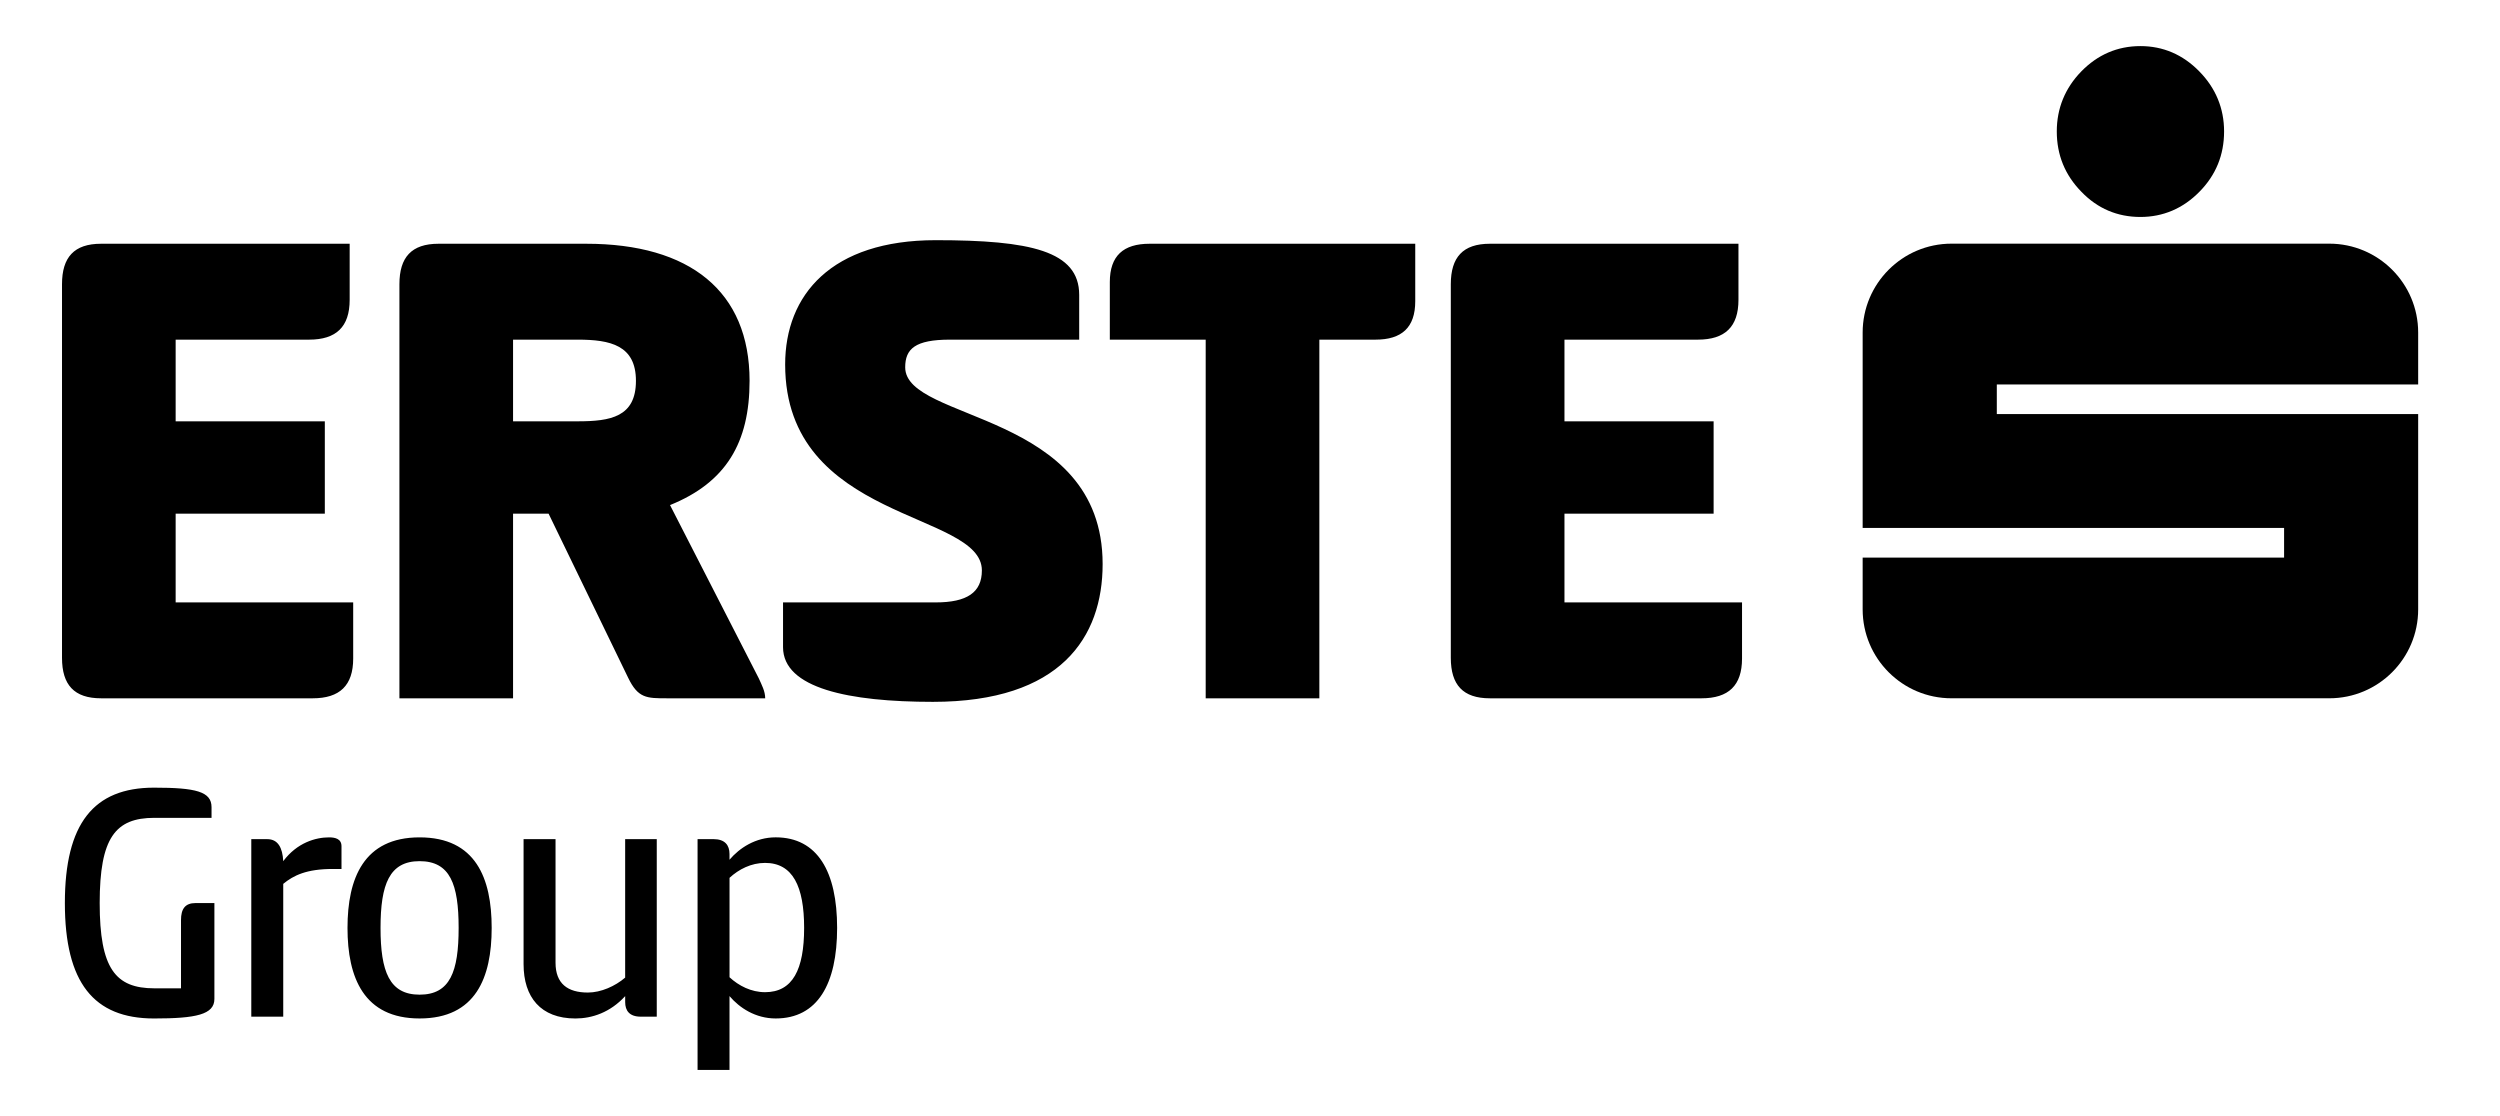 <?xml version="1.0" encoding="UTF-8"?> <svg xmlns="http://www.w3.org/2000/svg" width="112" height="50" viewBox="0 0 112 50" fill="none"><path d="M93.247 8.592C92.513 7.845 92.144 6.943 92.144 5.888C92.144 4.856 92.513 3.953 93.236 3.206C93.97 2.451 94.859 2.065 95.891 2.065C96.903 2.065 97.79 2.444 98.525 3.195C99.264 3.944 99.639 4.856 99.639 5.888C99.639 6.943 99.271 7.845 98.533 8.592C97.796 9.343 96.902 9.72 95.89 9.72C94.859 9.72 93.97 9.344 93.247 8.592ZM108.334 17.224V14.898C108.334 12.701 106.551 10.916 104.353 10.916H87.427C85.229 10.916 83.447 12.702 83.447 14.898V23.652H102.327V24.98H83.447V27.301C83.447 29.5 85.228 31.283 87.427 31.283H104.353C106.551 31.283 108.334 29.5 108.334 27.301V18.549H89.457V17.224L108.334 17.224Z" fill="black"></path><path d="M2.778 12.733C2.778 11.525 3.319 10.92 4.528 10.92H15.665V13.433C15.665 14.643 15.06 15.216 13.851 15.216H7.869V18.875H14.552V23.011H7.869V26.988H15.823V29.502C15.823 30.711 15.219 31.284 14.01 31.284H4.528C3.319 31.284 2.778 30.679 2.778 29.471V12.733ZM17.894 12.733C17.894 11.525 18.436 10.92 19.645 10.92H26.263C30.909 10.92 33.581 13.052 33.581 17.061C33.581 19.829 32.532 21.611 30.017 22.628L33.995 30.393C34.122 30.679 34.281 30.966 34.281 31.284H29.89C28.967 31.284 28.585 31.284 28.14 30.361L24.576 23.011H22.985V31.285H17.894L17.894 12.733ZM22.985 15.216V18.875H25.881C27.345 18.875 28.49 18.684 28.49 17.061C28.49 15.469 27.345 15.216 25.881 15.216L22.985 15.216ZM41.921 10.76C46.154 10.76 48.348 11.239 48.348 13.21V15.216H42.557C40.998 15.216 40.553 15.629 40.553 16.456C40.553 18.906 49.398 18.397 49.398 25.27C49.398 28.547 47.522 31.443 41.794 31.443C38.039 31.443 35.08 30.837 35.08 28.993V26.988H41.921C43.321 26.988 43.988 26.542 43.988 25.555C43.988 22.884 35.175 23.392 35.175 16.328C35.176 13.21 37.244 10.76 41.922 10.76L41.921 10.76ZM63.403 10.92V13.497C63.403 14.674 62.798 15.216 61.621 15.216H59.107V31.284H54.015V15.216H49.72V12.638C49.72 11.461 50.324 10.92 51.502 10.92H63.403ZM64.996 12.733C64.996 11.525 65.538 10.92 66.747 10.92H77.883V13.433C77.883 14.642 77.279 15.216 76.07 15.216H70.088V18.875H76.77V23.011H70.088V26.988H78.043V29.502C78.043 30.711 77.438 31.284 76.229 31.284H66.747C65.538 31.284 64.996 30.679 64.996 29.471V12.733ZM9.605 44.753C9.605 45.453 8.777 45.628 6.9 45.628C4.196 45.628 2.906 44.021 2.906 40.457C2.906 36.894 4.196 35.287 6.9 35.287C8.777 35.287 9.477 35.462 9.477 36.162V36.639H6.916C5.166 36.639 4.466 37.532 4.466 40.458C4.466 43.385 5.166 44.277 6.916 44.277H8.109V41.221C8.109 40.728 8.285 40.457 8.762 40.457H9.605L9.605 44.753ZM11.258 45.547V37.594H11.973C12.451 37.594 12.657 37.974 12.689 38.58C13.309 37.752 14.137 37.514 14.742 37.514C15.012 37.514 15.299 37.577 15.299 37.911V38.93H14.9C13.739 38.93 13.151 39.216 12.689 39.597V45.547L11.258 45.547ZM15.568 41.57C15.568 39.343 16.3 37.514 18.797 37.514C21.312 37.514 22.027 39.343 22.027 41.57C22.027 43.798 21.312 45.627 18.797 45.627C16.3 45.627 15.568 43.798 15.568 41.57ZM20.547 41.57C20.547 39.613 20.166 38.58 18.797 38.58C17.446 38.58 17.048 39.614 17.048 41.57C17.048 43.528 17.446 44.561 18.797 44.561C20.166 44.562 20.547 43.528 20.547 41.57ZM29.423 37.593V45.547H28.708C28.198 45.547 28.008 45.277 28.008 44.895V44.626C27.339 45.356 26.528 45.628 25.78 45.628C24.221 45.628 23.456 44.673 23.456 43.194V37.593H24.888V43.129C24.888 44.068 25.43 44.466 26.336 44.466C26.925 44.466 27.561 44.18 28.007 43.797V37.593L29.423 37.593ZM32.683 47.934H31.251V37.593H31.966C32.476 37.593 32.682 37.864 32.682 38.261V38.516C33.128 37.991 33.844 37.513 34.75 37.513C36.628 37.513 37.503 39.056 37.503 41.57C37.503 44.083 36.628 45.627 34.75 45.627C33.843 45.627 33.127 45.15 32.682 44.625V47.933L32.683 47.934ZM34.275 38.658C33.654 38.658 33.097 38.944 32.683 39.327V43.781C33.096 44.163 33.654 44.45 34.275 44.45C35.515 44.45 36.025 43.431 36.025 41.57C36.025 39.708 35.515 38.658 34.275 38.658Z" fill="black"></path></svg> 